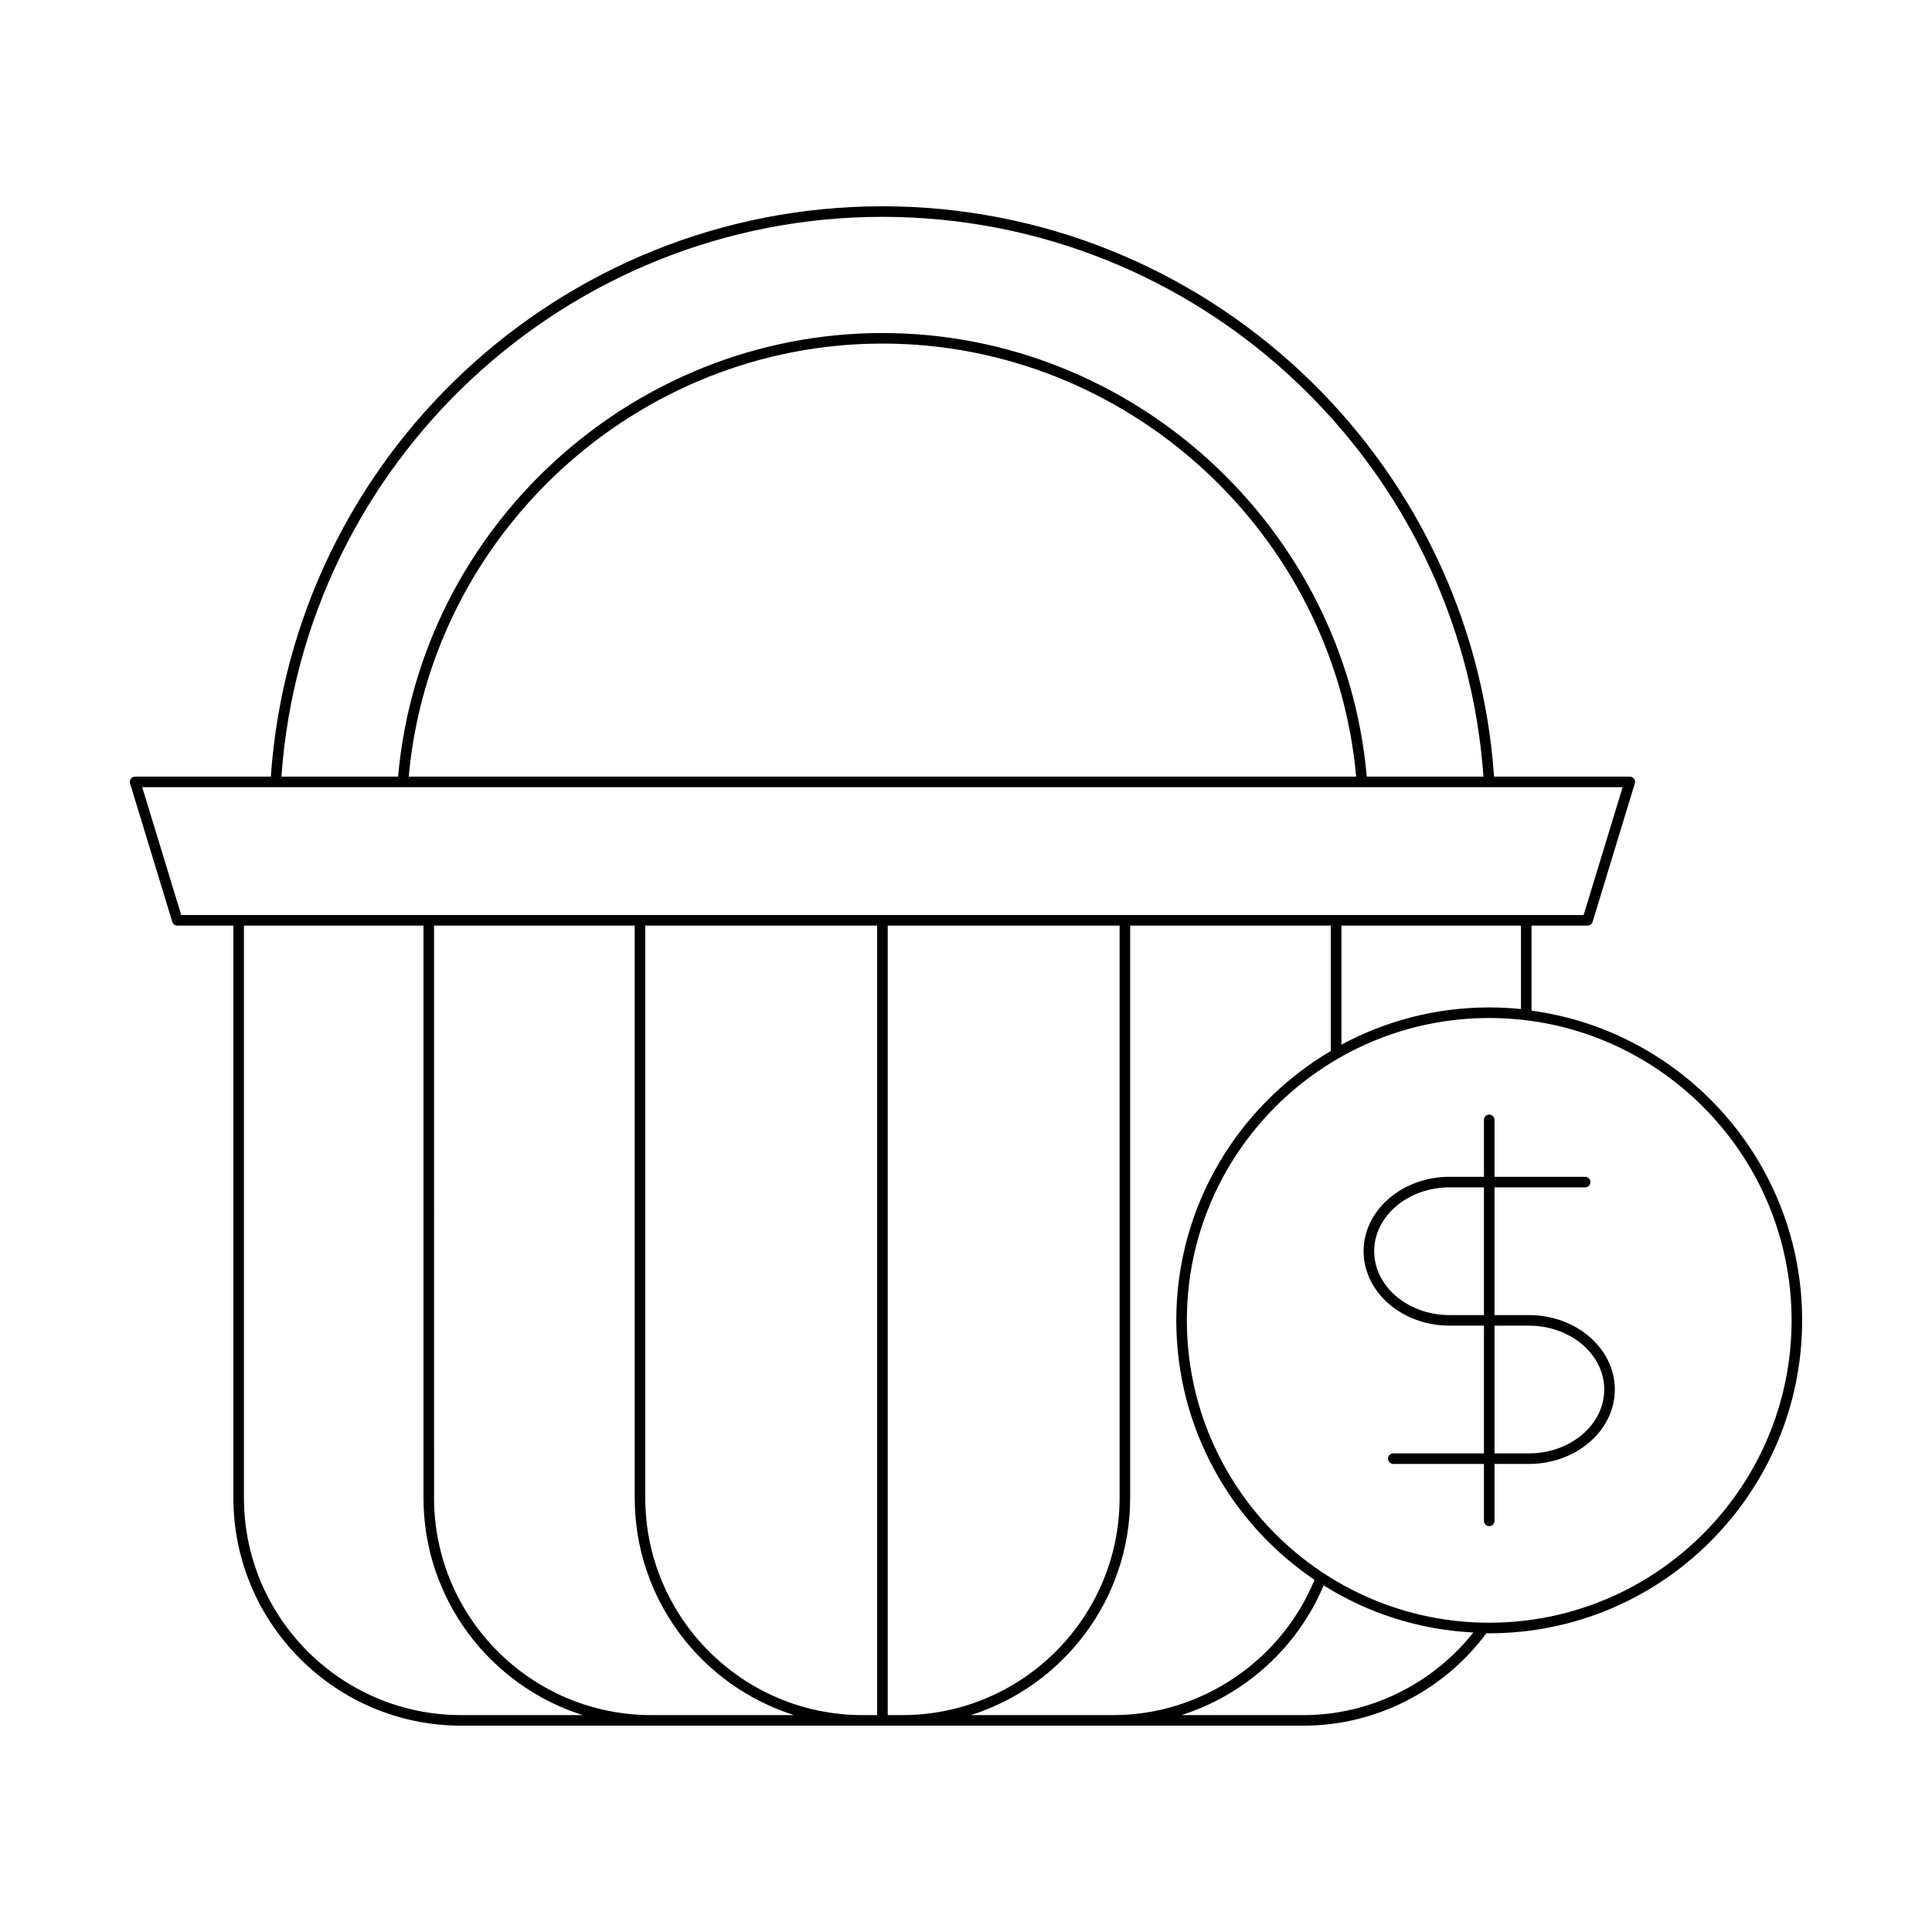 <?xml version="1.0" encoding="UTF-8"?>
<!-- Uploaded to: SVG Repo, www.svgrepo.com, Generator: SVG Repo Mixer Tools -->
<svg fill="#000000" width="800px" height="800px" version="1.1" viewBox="144 144 512 512" xmlns="http://www.w3.org/2000/svg">
 <g>
  <path d="m189.66 388.31c0.18 0.59 0.723 0.992 1.34 0.992h14.848v151.64c0 33.293 27.082 60.375 60.375 60.375h223.27c19.004 0 37.039-9.168 48.441-24.516 0.242 0.004 0.48 0.035 0.723 0.035 45.73 0 82.93-37.199 82.93-82.93 0-41.918-31.289-76.582-71.723-82.082v-22.527h14.848c0.617 0 1.16-0.402 1.34-0.992l11.195-36.691c0.133-0.422 0.051-0.883-0.215-1.242-0.27-0.355-0.684-0.566-1.125-0.566h-35.965c-5.914-84.859-76.84-151.14-162.09-151.14-85.246 0-156.17 66.285-162.08 151.14l-35.969 0.008c-0.441 0-0.859 0.211-1.125 0.566-0.262 0.359-0.344 0.816-0.215 1.242zm76.559 210.21c-31.746 0-57.574-25.828-57.574-57.578v-151.64h47.582v151.64c0 26.969 17.773 49.852 42.223 57.578zm50.383 0c-31.746 0-57.574-25.828-57.574-57.578l-0.004-151.64h53.18v151.64c0 26.969 17.773 49.852 42.223 57.578zm59.852 0h-3.875c-31.746 0-57.574-25.828-57.574-57.578v-151.64h61.449zm2.801 0v-209.22h61.449v151.64c0 31.746-25.828 57.578-57.574 57.578zm22.027 0c24.445-7.727 42.223-30.609 42.223-57.578v-151.64h53.18v33.207c-24.461 14.438-40.957 40.996-40.957 71.398 0 28.598 14.551 53.859 36.637 68.773-8.844 21.473-30.09 35.836-53.254 35.836zm88.207 0h-32.402c16.691-5.301 30.723-17.789 37.691-34.367 11.629 7.289 25.16 11.746 39.688 12.477-10.922 13.711-27.5 21.891-44.977 21.891zm129.3-104.61c0 44.184-35.949 80.129-80.129 80.129-44.184 0-80.129-35.945-80.129-80.129 0-44.184 35.949-80.129 80.129-80.129 44.18-0.004 80.129 35.945 80.129 80.129zm-119.3-73.062v-31.547h47.582v22.105c-2.766-0.281-5.57-0.426-8.406-0.426-14.164 0-27.504 3.582-39.176 9.867zm-121.63-219.38c83.715 0 153.38 65.043 159.27 148.34h-30.918c-5.828-66.016-61.926-117.55-128.36-117.55-66.43 0-122.52 51.539-128.35 117.55h-30.918c5.902-83.301 75.559-148.34 159.27-148.34zm125.54 148.34h-251.08c5.82-64.465 60.633-114.76 125.54-114.76 64.906 0 119.72 50.293 125.54 114.76zm70.617 2.801-10.344 33.891h-371.64l-10.344-33.891z"/>
  <path d="m537.26 440.77v15.094h-9.109c-12.562 0-22.781 8.848-22.781 19.723s10.219 19.723 22.781 19.723h9.109v33.852h-24.016c-0.77 0-1.398 0.625-1.398 1.398s0.629 1.398 1.398 1.398h24.016v15.09c0 0.773 0.629 1.398 1.398 1.398 0.77 0 1.398-0.625 1.398-1.398v-15.09h9.109c12.562 0 22.781-8.848 22.781-19.723s-10.219-19.723-22.781-19.723h-9.109v-33.848h24.016c0.77 0 1.398-0.625 1.398-1.398 0-0.773-0.629-1.398-1.398-1.398h-24.016v-15.094c0-0.773-0.629-1.398-1.398-1.398-0.77-0.004-1.398 0.621-1.398 1.395zm0 51.742h-9.109c-11.016 0-19.98-7.594-19.98-16.926 0-9.332 8.965-16.922 19.98-16.922h9.109zm2.797 2.797h9.109c11.016 0 19.98 7.594 19.98 16.926s-8.965 16.926-19.98 16.926h-9.109z"/>
 </g>
</svg>